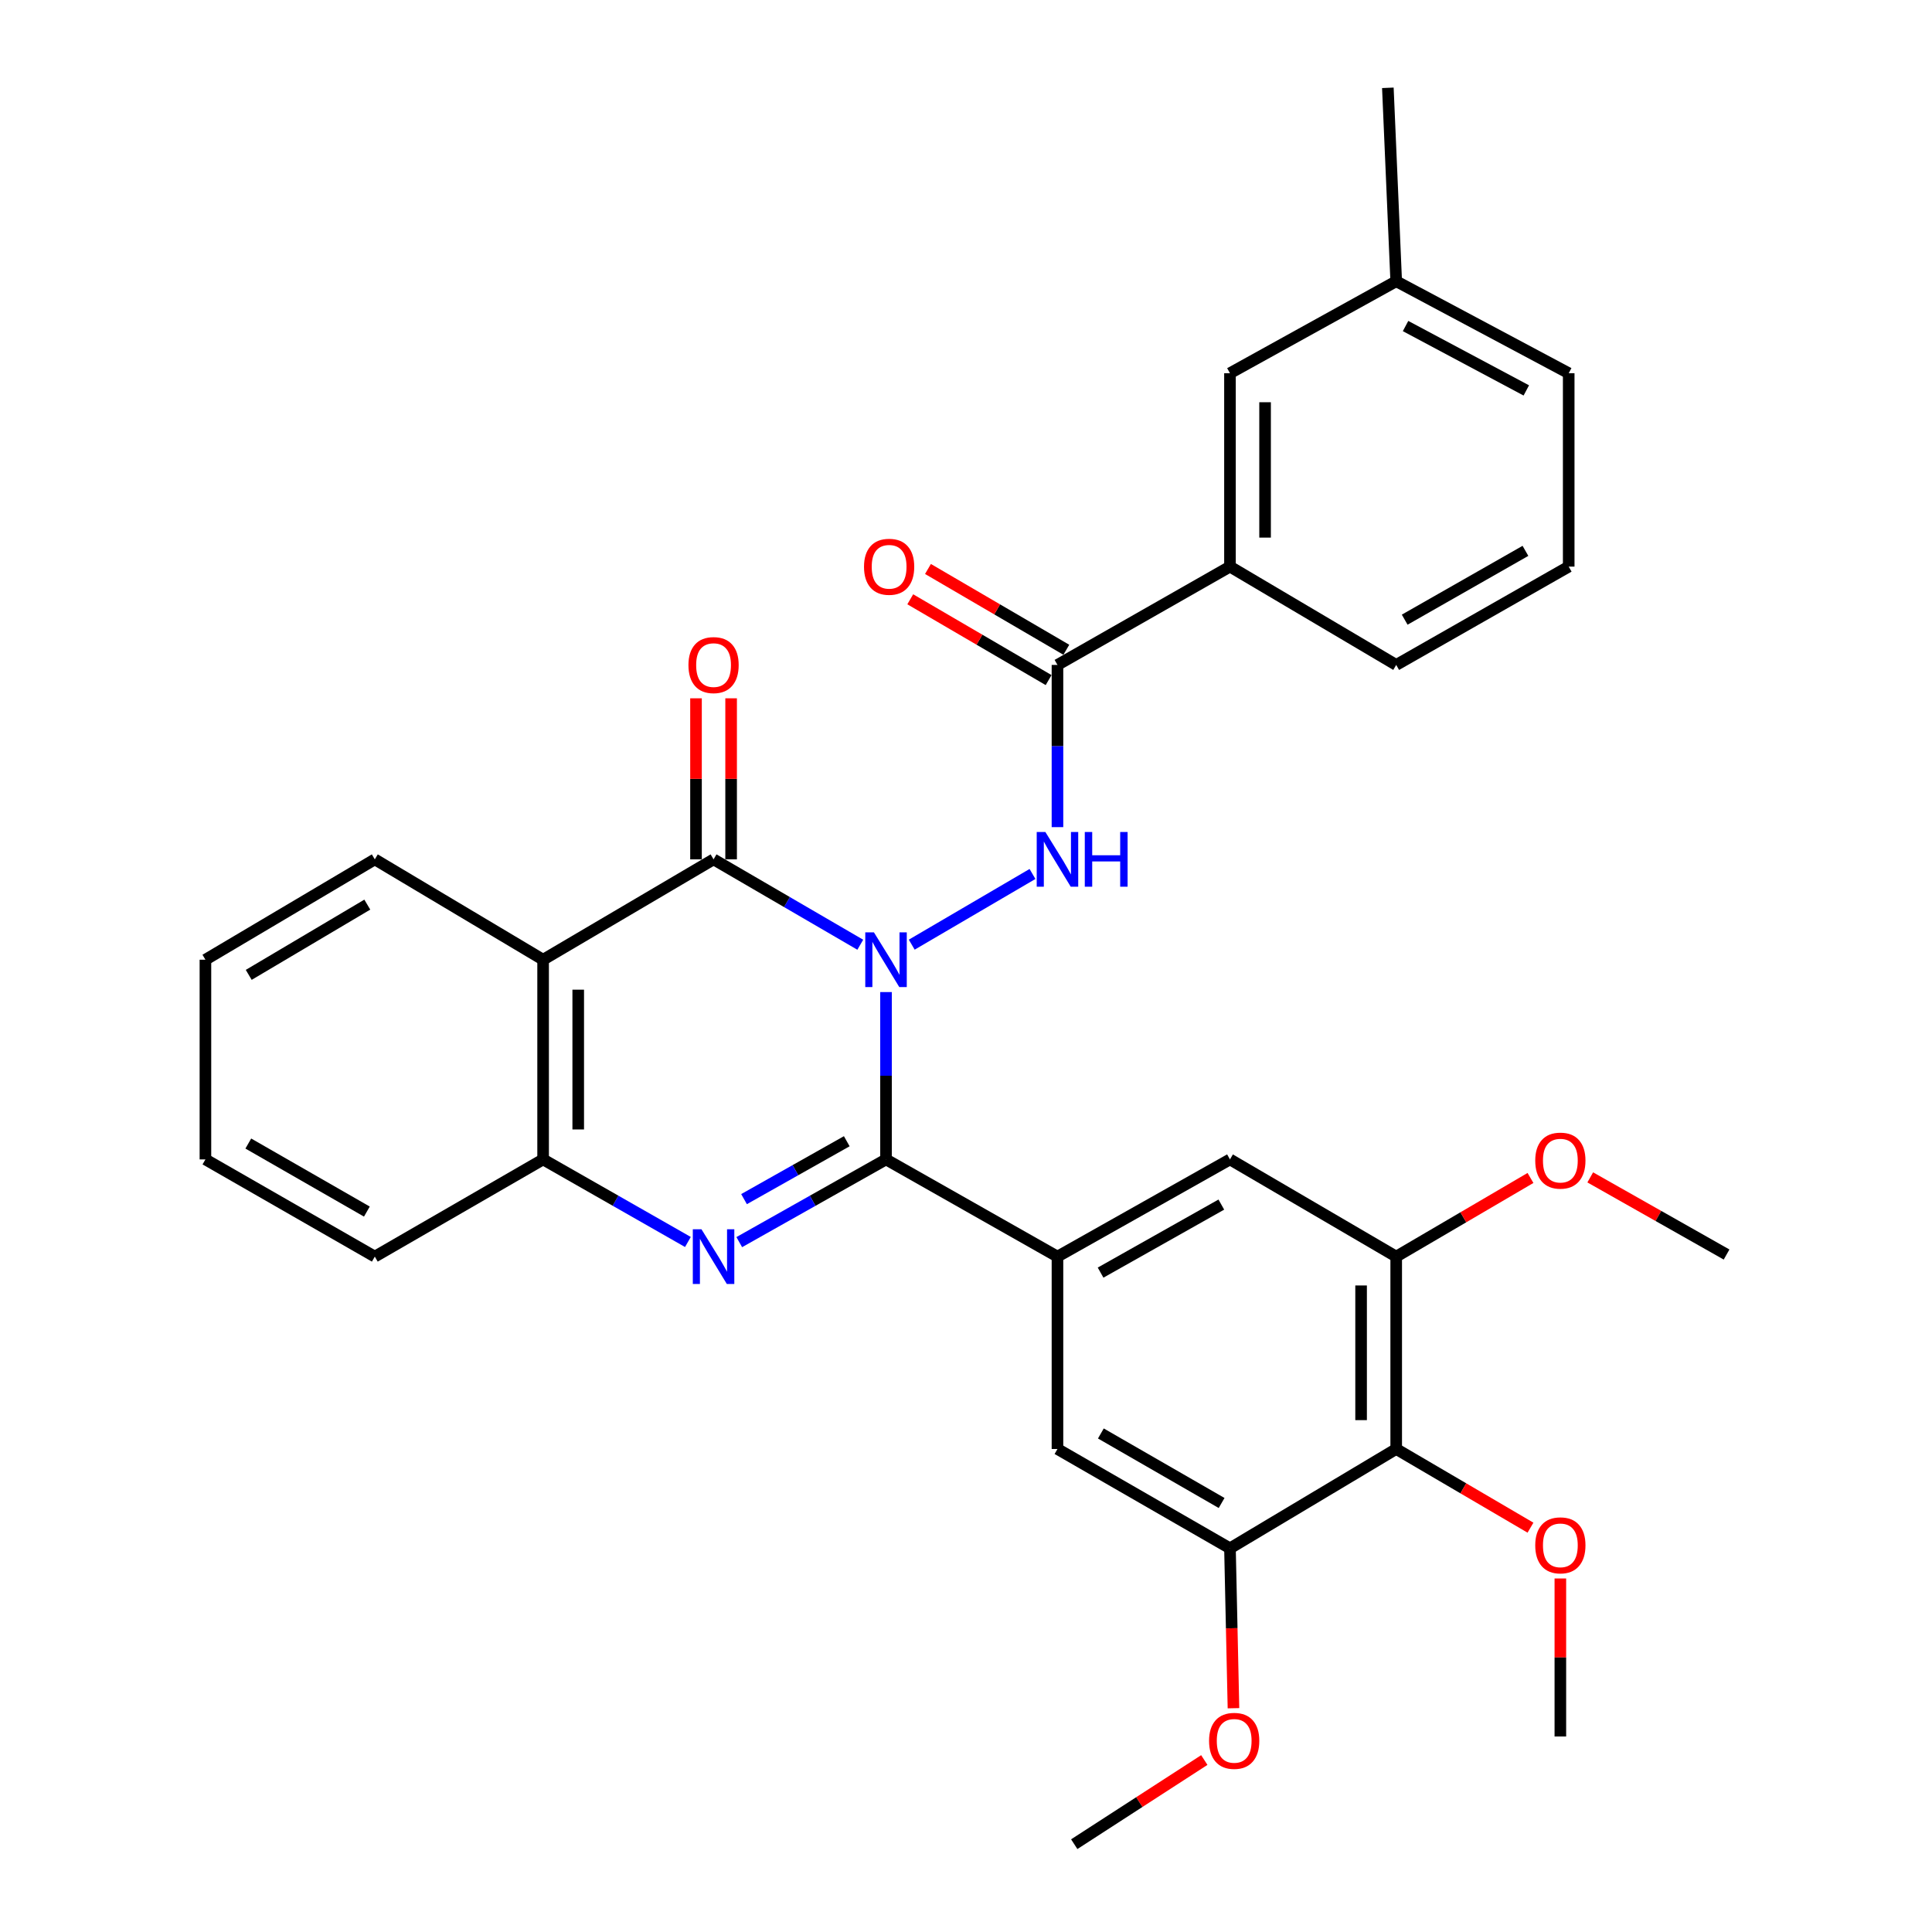<?xml version='1.0' encoding='iso-8859-1'?>
<svg version='1.1' baseProfile='full'
              xmlns='http://www.w3.org/2000/svg'
                      xmlns:rdkit='http://www.rdkit.org/xml'
                      xmlns:xlink='http://www.w3.org/1999/xlink'
                  xml:space='preserve'
width='1000px' height='1000px' viewBox='0 0 1000 1000'>
<!-- END OF HEADER -->
<rect style='opacity:1.0;fill:#FFFFFF;stroke:none' width='1000' height='1000' x='0' y='0'> </rect>
<path class='bond-0' d='M 458.603,513.493 L 458.603,556.801' style='fill:none;fill-rule:evenodd;stroke:#0000FF;stroke-width:6px;stroke-linecap:butt;stroke-linejoin:miter;stroke-opacity:1' />
<path class='bond-0' d='M 458.603,556.801 L 458.603,600.109' style='fill:none;fill-rule:evenodd;stroke:#000000;stroke-width:6px;stroke-linecap:butt;stroke-linejoin:miter;stroke-opacity:1' />
<path class='bond-1' d='M 445.281,488.996 L 407.31,466.899' style='fill:none;fill-rule:evenodd;stroke:#0000FF;stroke-width:6px;stroke-linecap:butt;stroke-linejoin:miter;stroke-opacity:1' />
<path class='bond-1' d='M 407.31,466.899 L 369.338,444.801' style='fill:none;fill-rule:evenodd;stroke:#000000;stroke-width:6px;stroke-linecap:butt;stroke-linejoin:miter;stroke-opacity:1' />
<path class='bond-3' d='M 471.914,488.957 L 534.419,452.367' style='fill:none;fill-rule:evenodd;stroke:#0000FF;stroke-width:6px;stroke-linecap:butt;stroke-linejoin:miter;stroke-opacity:1' />
<path class='bond-2' d='M 458.603,600.109 L 420.622,621.517' style='fill:none;fill-rule:evenodd;stroke:#000000;stroke-width:6px;stroke-linecap:butt;stroke-linejoin:miter;stroke-opacity:1' />
<path class='bond-2' d='M 420.622,621.517 L 382.64,642.924' style='fill:none;fill-rule:evenodd;stroke:#0000FF;stroke-width:6px;stroke-linecap:butt;stroke-linejoin:miter;stroke-opacity:1' />
<path class='bond-2' d='M 438.285,590.699 L 411.698,605.684' style='fill:none;fill-rule:evenodd;stroke:#000000;stroke-width:6px;stroke-linecap:butt;stroke-linejoin:miter;stroke-opacity:1' />
<path class='bond-2' d='M 411.698,605.684 L 385.111,620.669' style='fill:none;fill-rule:evenodd;stroke:#0000FF;stroke-width:6px;stroke-linecap:butt;stroke-linejoin:miter;stroke-opacity:1' />
<path class='bond-5' d='M 458.603,600.109 L 547.344,650.421' style='fill:none;fill-rule:evenodd;stroke:#000000;stroke-width:6px;stroke-linecap:butt;stroke-linejoin:miter;stroke-opacity:1' />
<path class='bond-4' d='M 369.338,444.801 L 281.113,496.749' style='fill:none;fill-rule:evenodd;stroke:#000000;stroke-width:6px;stroke-linecap:butt;stroke-linejoin:miter;stroke-opacity:1' />
<path class='bond-14' d='M 378.425,444.801 L 378.425,403.122' style='fill:none;fill-rule:evenodd;stroke:#000000;stroke-width:6px;stroke-linecap:butt;stroke-linejoin:miter;stroke-opacity:1' />
<path class='bond-14' d='M 378.425,403.122 L 378.425,361.443' style='fill:none;fill-rule:evenodd;stroke:#FF0000;stroke-width:6px;stroke-linecap:butt;stroke-linejoin:miter;stroke-opacity:1' />
<path class='bond-14' d='M 360.251,444.801 L 360.251,403.122' style='fill:none;fill-rule:evenodd;stroke:#000000;stroke-width:6px;stroke-linecap:butt;stroke-linejoin:miter;stroke-opacity:1' />
<path class='bond-14' d='M 360.251,403.122 L 360.251,361.443' style='fill:none;fill-rule:evenodd;stroke:#FF0000;stroke-width:6px;stroke-linecap:butt;stroke-linejoin:miter;stroke-opacity:1' />
<path class='bond-32' d='M 356.059,642.849 L 318.586,621.479' style='fill:none;fill-rule:evenodd;stroke:#0000FF;stroke-width:6px;stroke-linecap:butt;stroke-linejoin:miter;stroke-opacity:1' />
<path class='bond-32' d='M 318.586,621.479 L 281.113,600.109' style='fill:none;fill-rule:evenodd;stroke:#000000;stroke-width:6px;stroke-linecap:butt;stroke-linejoin:miter;stroke-opacity:1' />
<path class='bond-7' d='M 547.344,428.125 L 547.344,386.146' style='fill:none;fill-rule:evenodd;stroke:#0000FF;stroke-width:6px;stroke-linecap:butt;stroke-linejoin:miter;stroke-opacity:1' />
<path class='bond-7' d='M 547.344,386.146 L 547.344,344.167' style='fill:none;fill-rule:evenodd;stroke:#000000;stroke-width:6px;stroke-linecap:butt;stroke-linejoin:miter;stroke-opacity:1' />
<path class='bond-6' d='M 281.113,496.749 L 281.113,600.109' style='fill:none;fill-rule:evenodd;stroke:#000000;stroke-width:6px;stroke-linecap:butt;stroke-linejoin:miter;stroke-opacity:1' />
<path class='bond-6' d='M 299.287,512.253 L 299.287,584.605' style='fill:none;fill-rule:evenodd;stroke:#000000;stroke-width:6px;stroke-linecap:butt;stroke-linejoin:miter;stroke-opacity:1' />
<path class='bond-20' d='M 281.113,496.749 L 193.998,444.801' style='fill:none;fill-rule:evenodd;stroke:#000000;stroke-width:6px;stroke-linecap:butt;stroke-linejoin:miter;stroke-opacity:1' />
<path class='bond-11' d='M 547.344,650.421 L 547.344,749.995' style='fill:none;fill-rule:evenodd;stroke:#000000;stroke-width:6px;stroke-linecap:butt;stroke-linejoin:miter;stroke-opacity:1' />
<path class='bond-12' d='M 547.344,650.421 L 636.629,600.109' style='fill:none;fill-rule:evenodd;stroke:#000000;stroke-width:6px;stroke-linecap:butt;stroke-linejoin:miter;stroke-opacity:1' />
<path class='bond-12' d='M 569.659,658.708 L 632.158,623.489' style='fill:none;fill-rule:evenodd;stroke:#000000;stroke-width:6px;stroke-linecap:butt;stroke-linejoin:miter;stroke-opacity:1' />
<path class='bond-22' d='M 281.113,600.109 L 193.998,650.421' style='fill:none;fill-rule:evenodd;stroke:#000000;stroke-width:6px;stroke-linecap:butt;stroke-linejoin:miter;stroke-opacity:1' />
<path class='bond-13' d='M 547.344,344.167 L 636.629,293.279' style='fill:none;fill-rule:evenodd;stroke:#000000;stroke-width:6px;stroke-linecap:butt;stroke-linejoin:miter;stroke-opacity:1' />
<path class='bond-15' d='M 551.926,336.32 L 516.12,315.409' style='fill:none;fill-rule:evenodd;stroke:#000000;stroke-width:6px;stroke-linecap:butt;stroke-linejoin:miter;stroke-opacity:1' />
<path class='bond-15' d='M 516.12,315.409 L 480.314,294.498' style='fill:none;fill-rule:evenodd;stroke:#FF0000;stroke-width:6px;stroke-linecap:butt;stroke-linejoin:miter;stroke-opacity:1' />
<path class='bond-15' d='M 542.761,352.014 L 506.955,331.103' style='fill:none;fill-rule:evenodd;stroke:#000000;stroke-width:6px;stroke-linecap:butt;stroke-linejoin:miter;stroke-opacity:1' />
<path class='bond-15' d='M 506.955,331.103 L 471.149,310.191' style='fill:none;fill-rule:evenodd;stroke:#FF0000;stroke-width:6px;stroke-linecap:butt;stroke-linejoin:miter;stroke-opacity:1' />
<path class='bond-8' d='M 722.674,749.995 L 722.674,650.421' style='fill:none;fill-rule:evenodd;stroke:#000000;stroke-width:6px;stroke-linecap:butt;stroke-linejoin:miter;stroke-opacity:1' />
<path class='bond-8' d='M 704.5,735.059 L 704.5,665.357' style='fill:none;fill-rule:evenodd;stroke:#000000;stroke-width:6px;stroke-linecap:butt;stroke-linejoin:miter;stroke-opacity:1' />
<path class='bond-17' d='M 722.674,749.995 L 757.425,770.359' style='fill:none;fill-rule:evenodd;stroke:#000000;stroke-width:6px;stroke-linecap:butt;stroke-linejoin:miter;stroke-opacity:1' />
<path class='bond-17' d='M 757.425,770.359 L 792.176,790.722' style='fill:none;fill-rule:evenodd;stroke:#FF0000;stroke-width:6px;stroke-linecap:butt;stroke-linejoin:miter;stroke-opacity:1' />
<path class='bond-33' d='M 722.674,749.995 L 636.629,801.408' style='fill:none;fill-rule:evenodd;stroke:#000000;stroke-width:6px;stroke-linecap:butt;stroke-linejoin:miter;stroke-opacity:1' />
<path class='bond-9' d='M 722.674,650.421 L 636.629,600.109' style='fill:none;fill-rule:evenodd;stroke:#000000;stroke-width:6px;stroke-linecap:butt;stroke-linejoin:miter;stroke-opacity:1' />
<path class='bond-18' d='M 722.674,650.421 L 757.425,630.066' style='fill:none;fill-rule:evenodd;stroke:#000000;stroke-width:6px;stroke-linecap:butt;stroke-linejoin:miter;stroke-opacity:1' />
<path class='bond-18' d='M 757.425,630.066 L 792.176,609.711' style='fill:none;fill-rule:evenodd;stroke:#FF0000;stroke-width:6px;stroke-linecap:butt;stroke-linejoin:miter;stroke-opacity:1' />
<path class='bond-10' d='M 636.629,801.408 L 547.344,749.995' style='fill:none;fill-rule:evenodd;stroke:#000000;stroke-width:6px;stroke-linecap:butt;stroke-linejoin:miter;stroke-opacity:1' />
<path class='bond-10' d='M 632.305,777.947 L 569.805,741.958' style='fill:none;fill-rule:evenodd;stroke:#000000;stroke-width:6px;stroke-linecap:butt;stroke-linejoin:miter;stroke-opacity:1' />
<path class='bond-19' d='M 636.629,801.408 L 637.536,842.79' style='fill:none;fill-rule:evenodd;stroke:#000000;stroke-width:6px;stroke-linecap:butt;stroke-linejoin:miter;stroke-opacity:1' />
<path class='bond-19' d='M 637.536,842.79 L 638.442,884.172' style='fill:none;fill-rule:evenodd;stroke:#FF0000;stroke-width:6px;stroke-linecap:butt;stroke-linejoin:miter;stroke-opacity:1' />
<path class='bond-16' d='M 636.629,293.279 L 636.629,193.18' style='fill:none;fill-rule:evenodd;stroke:#000000;stroke-width:6px;stroke-linecap:butt;stroke-linejoin:miter;stroke-opacity:1' />
<path class='bond-16' d='M 654.803,278.264 L 654.803,208.195' style='fill:none;fill-rule:evenodd;stroke:#000000;stroke-width:6px;stroke-linecap:butt;stroke-linejoin:miter;stroke-opacity:1' />
<path class='bond-23' d='M 636.629,293.279 L 722.674,344.167' style='fill:none;fill-rule:evenodd;stroke:#000000;stroke-width:6px;stroke-linecap:butt;stroke-linejoin:miter;stroke-opacity:1' />
<path class='bond-21' d='M 636.629,193.18 L 722.674,145.574' style='fill:none;fill-rule:evenodd;stroke:#000000;stroke-width:6px;stroke-linecap:butt;stroke-linejoin:miter;stroke-opacity:1' />
<path class='bond-27' d='M 807.638,817.018 L 807.638,857.91' style='fill:none;fill-rule:evenodd;stroke:#FF0000;stroke-width:6px;stroke-linecap:butt;stroke-linejoin:miter;stroke-opacity:1' />
<path class='bond-27' d='M 807.638,857.91 L 807.638,898.801' style='fill:none;fill-rule:evenodd;stroke:#000000;stroke-width:6px;stroke-linecap:butt;stroke-linejoin:miter;stroke-opacity:1' />
<path class='bond-29' d='M 823.109,609.41 L 858.391,629.375' style='fill:none;fill-rule:evenodd;stroke:#FF0000;stroke-width:6px;stroke-linecap:butt;stroke-linejoin:miter;stroke-opacity:1' />
<path class='bond-29' d='M 858.391,629.375 L 893.672,649.341' style='fill:none;fill-rule:evenodd;stroke:#000000;stroke-width:6px;stroke-linecap:butt;stroke-linejoin:miter;stroke-opacity:1' />
<path class='bond-28' d='M 623.345,910.989 L 589.686,932.767' style='fill:none;fill-rule:evenodd;stroke:#FF0000;stroke-width:6px;stroke-linecap:butt;stroke-linejoin:miter;stroke-opacity:1' />
<path class='bond-28' d='M 589.686,932.767 L 556.027,954.545' style='fill:none;fill-rule:evenodd;stroke:#000000;stroke-width:6px;stroke-linecap:butt;stroke-linejoin:miter;stroke-opacity:1' />
<path class='bond-30' d='M 193.998,444.801 L 106.328,496.749' style='fill:none;fill-rule:evenodd;stroke:#000000;stroke-width:6px;stroke-linecap:butt;stroke-linejoin:miter;stroke-opacity:1' />
<path class='bond-30' d='M 190.112,468.229 L 128.743,504.592' style='fill:none;fill-rule:evenodd;stroke:#000000;stroke-width:6px;stroke-linecap:butt;stroke-linejoin:miter;stroke-opacity:1' />
<path class='bond-26' d='M 722.674,145.574 L 718.352,45.455' style='fill:none;fill-rule:evenodd;stroke:#000000;stroke-width:6px;stroke-linecap:butt;stroke-linejoin:miter;stroke-opacity:1' />
<path class='bond-35' d='M 722.674,145.574 L 811.959,193.18' style='fill:none;fill-rule:evenodd;stroke:#000000;stroke-width:6px;stroke-linecap:butt;stroke-linejoin:miter;stroke-opacity:1' />
<path class='bond-35' d='M 727.516,168.752 L 790.016,202.076' style='fill:none;fill-rule:evenodd;stroke:#000000;stroke-width:6px;stroke-linecap:butt;stroke-linejoin:miter;stroke-opacity:1' />
<path class='bond-34' d='M 193.998,650.421 L 106.328,600.109' style='fill:none;fill-rule:evenodd;stroke:#000000;stroke-width:6px;stroke-linecap:butt;stroke-linejoin:miter;stroke-opacity:1' />
<path class='bond-34' d='M 189.893,627.112 L 128.524,591.893' style='fill:none;fill-rule:evenodd;stroke:#000000;stroke-width:6px;stroke-linecap:butt;stroke-linejoin:miter;stroke-opacity:1' />
<path class='bond-24' d='M 722.674,344.167 L 811.959,293.279' style='fill:none;fill-rule:evenodd;stroke:#000000;stroke-width:6px;stroke-linecap:butt;stroke-linejoin:miter;stroke-opacity:1' />
<path class='bond-24' d='M 727.067,320.744 L 789.567,285.123' style='fill:none;fill-rule:evenodd;stroke:#000000;stroke-width:6px;stroke-linecap:butt;stroke-linejoin:miter;stroke-opacity:1' />
<path class='bond-25' d='M 811.959,293.279 L 811.959,193.18' style='fill:none;fill-rule:evenodd;stroke:#000000;stroke-width:6px;stroke-linecap:butt;stroke-linejoin:miter;stroke-opacity:1' />
<path class='bond-31' d='M 106.328,496.749 L 106.328,600.109' style='fill:none;fill-rule:evenodd;stroke:#000000;stroke-width:6px;stroke-linecap:butt;stroke-linejoin:miter;stroke-opacity:1' />
<path  class='atom-0' d='M 452.343 482.589
L 461.623 497.589
Q 462.543 499.069, 464.023 501.749
Q 465.503 504.429, 465.583 504.589
L 465.583 482.589
L 469.343 482.589
L 469.343 510.909
L 465.463 510.909
L 455.503 494.509
Q 454.343 492.589, 453.103 490.389
Q 451.903 488.189, 451.543 487.509
L 451.543 510.909
L 447.863 510.909
L 447.863 482.589
L 452.343 482.589
' fill='#0000FF'/>
<path  class='atom-3' d='M 363.078 636.261
L 372.358 651.261
Q 373.278 652.741, 374.758 655.421
Q 376.238 658.101, 376.318 658.261
L 376.318 636.261
L 380.078 636.261
L 380.078 664.581
L 376.198 664.581
L 366.238 648.181
Q 365.078 646.261, 363.838 644.061
Q 362.638 641.861, 362.278 641.181
L 362.278 664.581
L 358.598 664.581
L 358.598 636.261
L 363.078 636.261
' fill='#0000FF'/>
<path  class='atom-4' d='M 541.084 430.641
L 550.364 445.641
Q 551.284 447.121, 552.764 449.801
Q 554.244 452.481, 554.324 452.641
L 554.324 430.641
L 558.084 430.641
L 558.084 458.961
L 554.204 458.961
L 544.244 442.561
Q 543.084 440.641, 541.844 438.441
Q 540.644 436.241, 540.284 435.561
L 540.284 458.961
L 536.604 458.961
L 536.604 430.641
L 541.084 430.641
' fill='#0000FF'/>
<path  class='atom-4' d='M 561.484 430.641
L 565.324 430.641
L 565.324 442.681
L 579.804 442.681
L 579.804 430.641
L 583.644 430.641
L 583.644 458.961
L 579.804 458.961
L 579.804 445.881
L 565.324 445.881
L 565.324 458.961
L 561.484 458.961
L 561.484 430.641
' fill='#0000FF'/>
<path  class='atom-15' d='M 356.338 344.247
Q 356.338 337.447, 359.698 333.647
Q 363.058 329.847, 369.338 329.847
Q 375.618 329.847, 378.978 333.647
Q 382.338 337.447, 382.338 344.247
Q 382.338 351.127, 378.938 355.047
Q 375.538 358.927, 369.338 358.927
Q 363.098 358.927, 359.698 355.047
Q 356.338 351.167, 356.338 344.247
M 369.338 355.727
Q 373.658 355.727, 375.978 352.847
Q 378.338 349.927, 378.338 344.247
Q 378.338 338.687, 375.978 335.887
Q 373.658 333.047, 369.338 333.047
Q 365.018 333.047, 362.658 335.847
Q 360.338 338.647, 360.338 344.247
Q 360.338 349.967, 362.658 352.847
Q 365.018 355.727, 369.338 355.727
' fill='#FF0000'/>
<path  class='atom-16' d='M 447.209 293.359
Q 447.209 286.559, 450.569 282.759
Q 453.929 278.959, 460.209 278.959
Q 466.489 278.959, 469.849 282.759
Q 473.209 286.559, 473.209 293.359
Q 473.209 300.239, 469.809 304.159
Q 466.409 308.039, 460.209 308.039
Q 453.969 308.039, 450.569 304.159
Q 447.209 300.279, 447.209 293.359
M 460.209 304.839
Q 464.529 304.839, 466.849 301.959
Q 469.209 299.039, 469.209 293.359
Q 469.209 287.799, 466.849 284.999
Q 464.529 282.159, 460.209 282.159
Q 455.889 282.159, 453.529 284.959
Q 451.209 287.759, 451.209 293.359
Q 451.209 299.079, 453.529 301.959
Q 455.889 304.839, 460.209 304.839
' fill='#FF0000'/>
<path  class='atom-18' d='M 794.638 799.863
Q 794.638 793.063, 797.998 789.263
Q 801.358 785.463, 807.638 785.463
Q 813.918 785.463, 817.278 789.263
Q 820.638 793.063, 820.638 799.863
Q 820.638 806.743, 817.238 810.663
Q 813.838 814.543, 807.638 814.543
Q 801.398 814.543, 797.998 810.663
Q 794.638 806.783, 794.638 799.863
M 807.638 811.343
Q 811.958 811.343, 814.278 808.463
Q 816.638 805.543, 816.638 799.863
Q 816.638 794.303, 814.278 791.503
Q 811.958 788.663, 807.638 788.663
Q 803.318 788.663, 800.958 791.463
Q 798.638 794.263, 798.638 799.863
Q 798.638 805.583, 800.958 808.463
Q 803.318 811.343, 807.638 811.343
' fill='#FF0000'/>
<path  class='atom-19' d='M 794.638 600.734
Q 794.638 593.934, 797.998 590.134
Q 801.358 586.334, 807.638 586.334
Q 813.918 586.334, 817.278 590.134
Q 820.638 593.934, 820.638 600.734
Q 820.638 607.614, 817.238 611.534
Q 813.838 615.414, 807.638 615.414
Q 801.398 615.414, 797.998 611.534
Q 794.638 607.654, 794.638 600.734
M 807.638 612.214
Q 811.958 612.214, 814.278 609.334
Q 816.638 606.414, 816.638 600.734
Q 816.638 595.174, 814.278 592.374
Q 811.958 589.534, 807.638 589.534
Q 803.318 589.534, 800.958 592.334
Q 798.638 595.134, 798.638 600.734
Q 798.638 606.454, 800.958 609.334
Q 803.318 612.214, 807.638 612.214
' fill='#FF0000'/>
<path  class='atom-20' d='M 625.81 901.062
Q 625.81 894.262, 629.17 890.462
Q 632.53 886.662, 638.81 886.662
Q 645.09 886.662, 648.45 890.462
Q 651.81 894.262, 651.81 901.062
Q 651.81 907.942, 648.41 911.862
Q 645.01 915.742, 638.81 915.742
Q 632.57 915.742, 629.17 911.862
Q 625.81 907.982, 625.81 901.062
M 638.81 912.542
Q 643.13 912.542, 645.45 909.662
Q 647.81 906.742, 647.81 901.062
Q 647.81 895.502, 645.45 892.702
Q 643.13 889.862, 638.81 889.862
Q 634.49 889.862, 632.13 892.662
Q 629.81 895.462, 629.81 901.062
Q 629.81 906.782, 632.13 909.662
Q 634.49 912.542, 638.81 912.542
' fill='#FF0000'/>
</svg>
